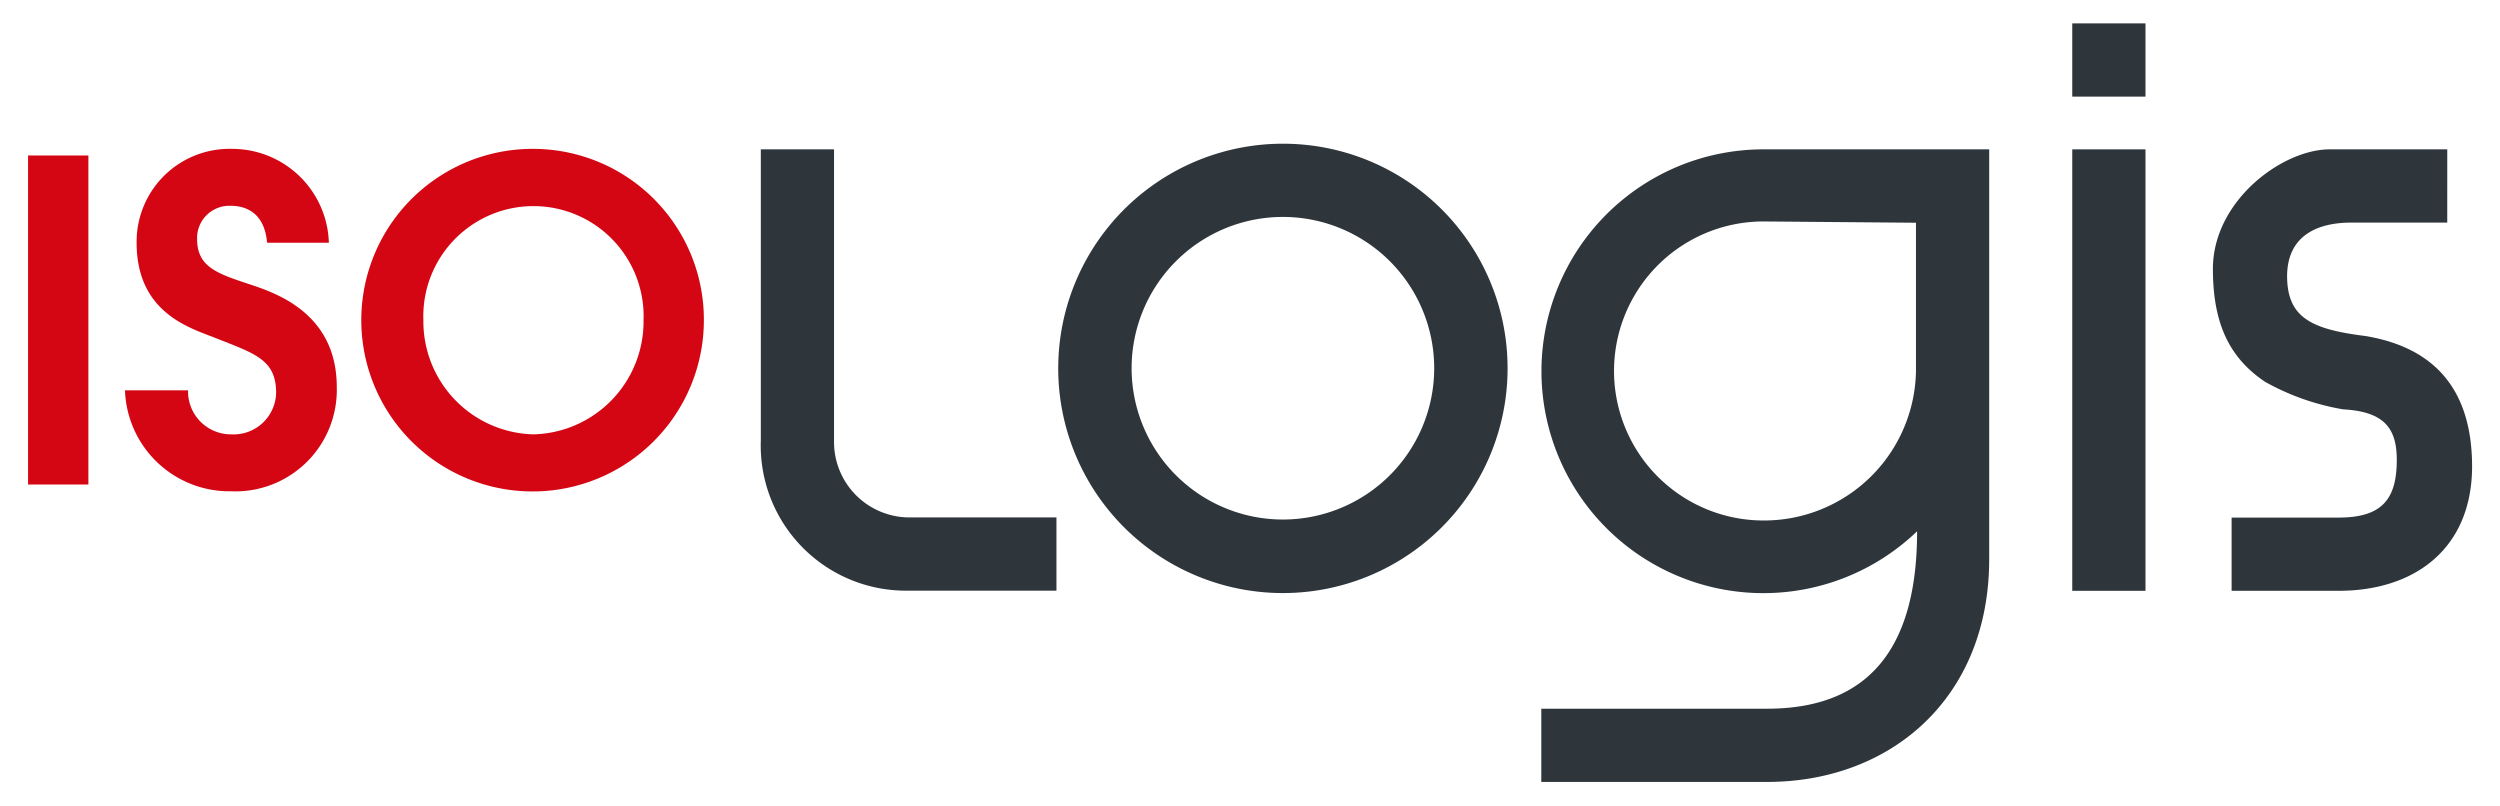 <svg id="Calque_1" data-name="Calque 1" xmlns="http://www.w3.org/2000/svg" viewBox="0 0 155 50"><defs><style>.cls-1{fill:#d40613;}.cls-2{fill:#2e363c;}</style></defs><rect class="cls-1" x="1.74" y="9.64" width="3.74" height="20.4"/><path class="cls-1" d="M15.58,17.66c-2.05-.68-3.36-1.07-3.36-2.84a2,2,0,0,1,2.08-2.06c1,0,2.1.47,2.26,2.29h3.83a6,6,0,0,0-6-5.82,5.76,5.76,0,0,0-5.92,5.82c0,4.3,3.24,5.26,4.8,5.87,2.51,1,3.85,1.35,3.85,3.44a2.64,2.64,0,0,1-2.79,2.57,2.66,2.66,0,0,1-2.67-2.73H7.75a6.48,6.48,0,0,0,6.58,6.26A6.29,6.29,0,0,0,20.88,24C20.88,19.51,17.25,18.22,15.58,17.66Z"/><path class="cls-1" d="M33.08,9.23A10.62,10.62,0,1,0,43.64,19.9,10.59,10.59,0,0,0,33.08,9.23Zm0,17.7a7,7,0,0,1-6.83-7.06,6.83,6.83,0,1,1,13.65,0A7,7,0,0,1,33.08,26.93Z"/><rect class="cls-2" x="128.48" y="9.26" width="4.54" height="27.37"/><rect class="cls-2" x="128.48" y="1.45" width="4.54" height="4.54"/><path class="cls-2" d="M79.54,8.91A13.93,13.93,0,1,0,93.47,22.83,13.92,13.92,0,0,0,79.54,8.91Zm0,23.3a9.38,9.38,0,1,1,9.38-9.38A9.38,9.38,0,0,1,79.54,32.21Z"/><path class="cls-2" d="M51.71,27.32V9.26H47.17V27.32a9,9,0,0,0,9.16,9.3H65.5V32.08H56.33A4.68,4.68,0,0,1,51.71,27.32Z"/><path class="cls-2" d="M95.57,23a13.76,13.76,0,0,0,23.29,9.94v0c0,6.5-2.4,11-9.3,11h-14v4.54h14c7.67,0,13.77-5.2,13.77-13.81V9.26l-14,0A13.76,13.76,0,0,0,95.57,23Zm23.22,0a9.42,9.42,0,0,1-9.45,9.27,9.27,9.27,0,0,1,0-18.54l9.45.08Z"/><path class="cls-2" d="M146.64,20.83c-3.38-.42-4.82-1.16-4.84-3.69,0-2.27,1.52-3.34,4-3.34h5.93V9.26h-7.29c-2.94,0-7.24,3.19-7.24,7.41,0,3.36,1,5.5,3.23,7a15,15,0,0,0,4.85,1.71c2.54.14,3.32,1.17,3.32,3.13,0,2.46-.93,3.58-3.61,3.58h-6.63v4.54H145c4.73,0,8.27-2.63,8.27-7.73C153.26,24.21,151,21.55,146.64,20.83Z"/></svg>